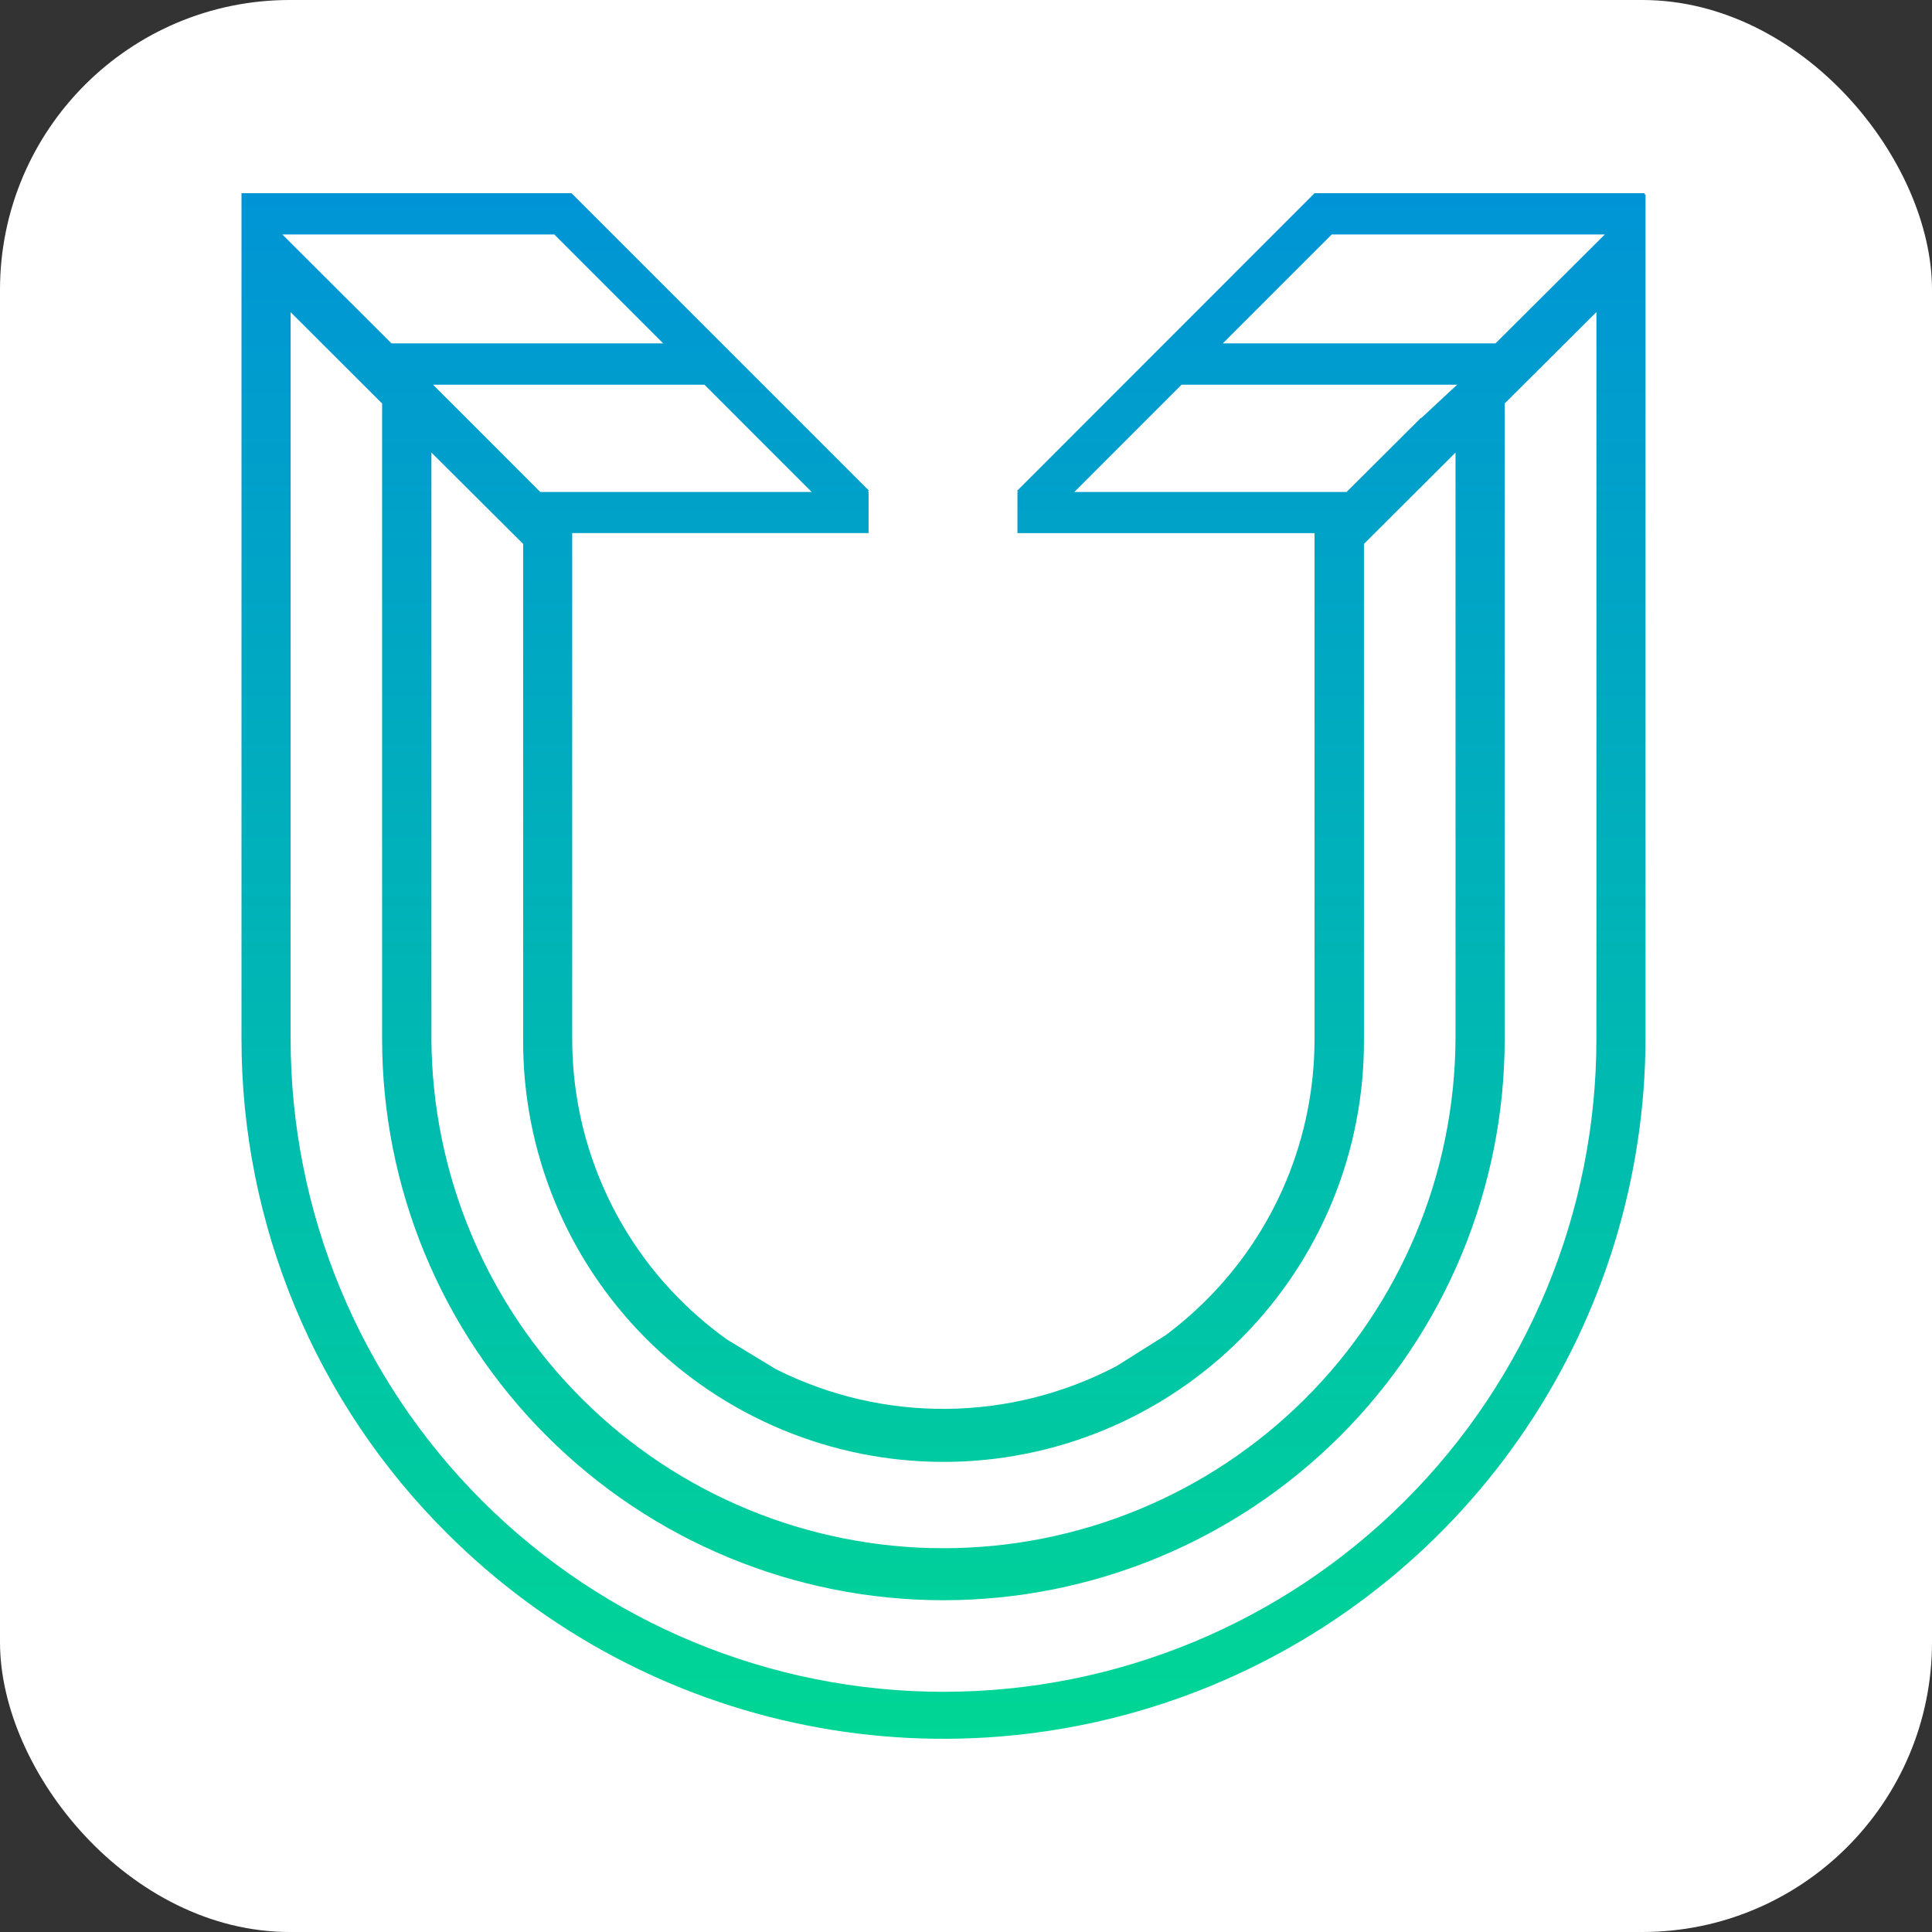 <svg width="40" height="40" viewBox="0 0 40 40" fill="none" xmlns="http://www.w3.org/2000/svg">
<rect x="0" y="0" width="40" height="40" fill="#333333" stroke="none"/>
<rect width="40" height="40" rx="6" fill="white"/>
<path d="M9.261 31.751C7.91 30.41 6.838 28.814 6.107 27.056C5.376 25.299 4.999 23.414 5 21.51V4H11.833L17.99 10.157L17.966 10.18H17.983V11.037H11.847V21.506C11.846 22.514 12.044 23.511 12.431 24.441C12.817 25.371 13.384 26.216 14.098 26.926C14.393 27.22 14.712 27.489 15.05 27.732L16.067 28.349C17.162 28.899 18.373 29.18 19.598 29.169C20.824 29.158 22.029 28.855 23.114 28.285L24.132 27.645C24.427 27.425 24.706 27.184 24.966 26.925C25.68 26.215 26.247 25.371 26.633 24.441C27.019 23.511 27.217 22.514 27.216 21.507V11.038H21.065V10.186H21.081L21.058 10.162L27.216 4H34.048V4.034L34.069 4.013V21.51C34.06 24.38 33.201 27.183 31.601 29.566C30.002 31.949 27.732 33.805 25.079 34.9C22.426 35.995 19.508 36.281 16.694 35.72C13.879 35.16 11.293 33.779 9.261 31.751ZM6.017 21.51C6.017 25.095 7.442 28.533 9.977 31.068C12.512 33.603 15.95 35.027 19.535 35.027C23.12 35.027 26.558 33.603 29.093 31.068C31.628 28.533 33.052 25.095 33.052 21.51V6.461L31.153 8.353V21.51C31.153 24.592 29.929 27.548 27.75 29.727C25.57 31.907 22.614 33.131 19.532 33.131C16.45 33.131 13.494 31.907 11.315 29.727C9.135 27.548 7.911 24.592 7.911 21.51V8.354L6.017 6.463V21.51ZM8.932 21.51C8.947 24.311 10.071 26.993 12.057 28.969C14.043 30.945 16.731 32.054 19.532 32.054C22.334 32.055 25.022 30.946 27.009 28.971C28.995 26.995 30.119 24.314 30.135 21.512V9.37L28.239 11.261V21.51C28.246 22.657 28.026 23.795 27.592 24.857C27.157 25.919 26.517 26.885 25.708 27.699C24.899 28.512 23.938 29.158 22.878 29.599C21.819 30.04 20.682 30.267 19.535 30.267C18.387 30.267 17.251 30.04 16.192 29.599C15.132 29.158 14.17 28.512 13.361 27.699C12.553 26.885 11.912 25.919 11.478 24.857C11.044 23.795 10.824 22.657 10.831 21.51V11.261L8.932 9.37L8.932 21.51ZM27.879 10.186L29.416 8.654H29.427L30.168 7.965H24.463L22.243 10.186H27.879ZM16.805 10.186L14.585 7.965H8.965L9.655 8.654L11.186 10.186H16.805ZM30.963 7.109L33.226 4.854H27.572L25.317 7.109H30.963ZM13.73 7.109L11.476 4.854H5.845L8.105 7.109H13.73Z" fill="url(#paint0_linear_4440_61254)"/>
<defs>
<linearGradient id="paint0_linear_4440_61254" x1="19.535" y1="4" x2="19.535" y2="36" gradientUnits="userSpaceOnUse">
<stop stop-color="#0094D6"/>
<stop offset="1" stop-color="#00D695"/>
</linearGradient>
</defs>
</svg>

